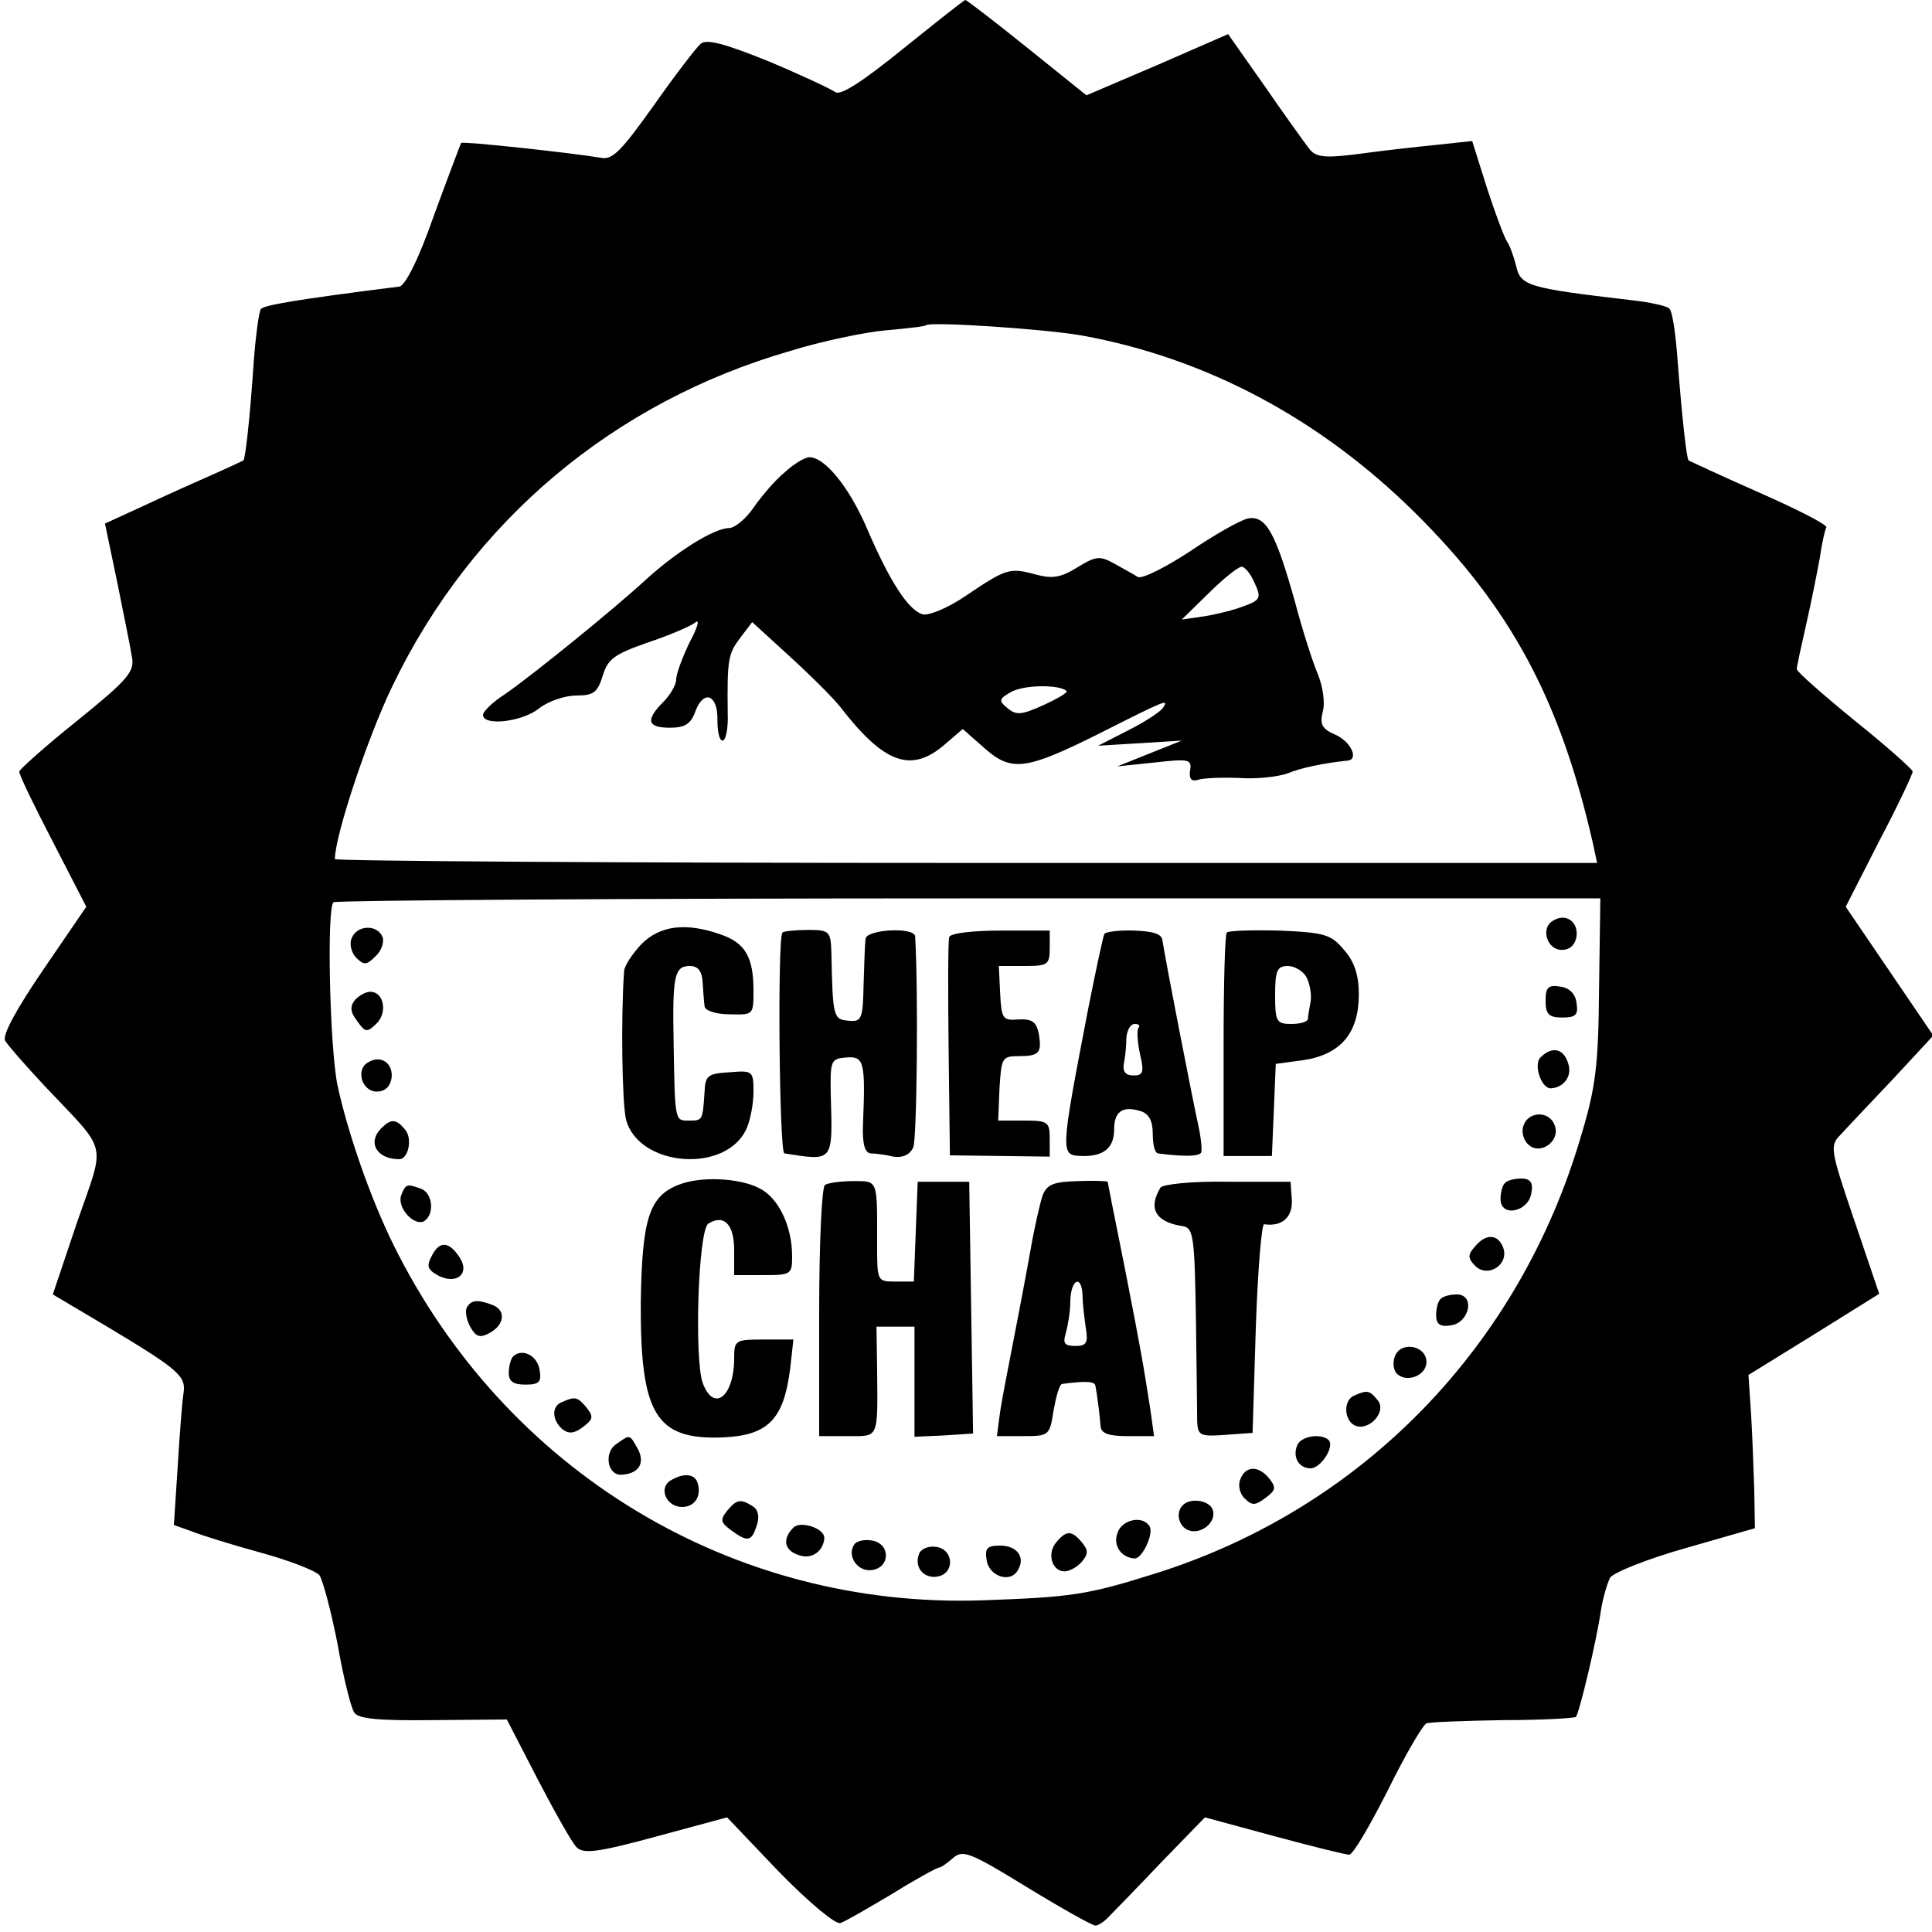 <?xml version="1.0" standalone="no"?>
<!DOCTYPE svg PUBLIC "-//W3C//DTD SVG 20010904//EN"
 "http://www.w3.org/TR/2001/REC-SVG-20010904/DTD/svg10.dtd">
<svg version="1.0" xmlns="http://www.w3.org/2000/svg"
 width="300pt" height="300pt" viewBox="0 0 300 300"
 preserveAspectRatio="xMidYMid meet">
<g transform="translate(0,300) scale(0.1,-0.1)"
fill="#000000" stroke="none">
<path d="M1402 2924 c-63 -51 -97 -73 -105 -67 -7 5 -54 27 -104 48 -67 27
-96 35 -105 27 -7 -6 -40 -49 -73 -96 -50 -70 -64 -85 -82 -81 -48 8 -215 26
-217 23 -1 -2 -20 -52 -42 -112 -24 -69 -45 -110 -54 -111 -159 -20 -211 -29
-215 -35 -3 -5 -8 -41 -11 -82 -6 -89 -13 -150 -16 -153 -2 -1 -23 -11 -48
-22 -25 -11 -72 -32 -106 -48 l-61 -28 19 -91 c10 -50 21 -103 23 -117 4 -22
-7 -35 -85 -98 -50 -40 -90 -76 -90 -79 -1 -4 23 -53 52 -109 l52 -101 -67
-98 c-41 -60 -64 -102 -59 -110 4 -7 32 -39 62 -71 99 -105 94 -83 50 -210
l-38 -113 86 -51 c110 -66 121 -76 117 -102 -2 -12 -6 -63 -9 -113 l-6 -92 28
-10 c15 -6 63 -21 107 -33 44 -12 85 -28 91 -35 5 -7 18 -55 28 -106 9 -52 21
-100 26 -107 6 -10 37 -13 123 -12 l114 1 48 -93 c26 -50 53 -98 60 -105 10
-11 31 -9 123 16 l111 30 81 -85 c47 -48 88 -82 95 -79 7 2 43 23 80 45 37 23
70 41 73 41 3 0 13 7 22 15 15 13 26 9 114 -45 54 -33 102 -60 107 -60 4 0 14
6 21 14 7 7 44 45 81 84 l68 70 107 -29 c59 -16 112 -29 117 -29 6 0 32 45 60
100 27 55 54 101 60 104 5 2 59 4 119 5 60 0 111 3 113 5 5 5 32 117 39 166 3
19 10 42 14 50 5 8 57 29 117 46 l108 31 -1 59 c-1 32 -3 86 -5 119 l-4 60
102 63 101 63 -39 115 c-37 109 -38 115 -21 132 9 10 46 49 81 86 l63 68 -68
100 -68 100 52 102 c29 55 52 104 52 108 0 3 -40 39 -90 79 -49 40 -90 76 -90
80 0 4 7 36 15 71 8 35 17 81 21 103 3 22 8 43 10 46 2 4 -45 28 -104 54 -59
26 -108 49 -110 50 -3 3 -10 64 -17 155 -3 41 -8 77 -13 81 -4 4 -31 10 -60
13 -161 19 -171 22 -178 54 -4 15 -10 32 -14 37 -4 6 -18 43 -31 83 l-23 73
-56 -6 c-30 -3 -84 -9 -120 -14 -54 -7 -67 -5 -77 8 -7 9 -38 52 -69 97 l-57
81 -110 -48 -110 -47 -92 74 c-51 41 -94 74 -96 74 -2 0 -46 -35 -97 -76z
m278 -445 c193 -35 369 -129 516 -274 149 -147 227 -291 278 -517 l6 -28 -980
0 c-539 0 -980 3 -980 6 0 36 51 190 90 270 123 255 343 440 617 519 48 15
115 29 148 32 33 3 61 6 63 8 7 6 186 -6 242 -16z m803 -1014 c-1 -119 -5
-153 -28 -229 -96 -328 -340 -578 -660 -679 -108 -34 -131 -37 -270 -42 -388
-13 -740 200 -914 552 -36 73 -71 174 -87 248 -12 59 -17 277 -6 284 6 3 451
6 989 6 l978 0 -2 -140z"/>
<path d="M1219 2267 c-15 -12 -36 -37 -48 -54 -12 -18 -30 -33 -39 -33 -23 0
-82 -37 -129 -80 -51 -47 -177 -149 -219 -178 -19 -12 -34 -27 -34 -32 0 -18
61 -11 87 10 14 11 40 20 58 20 27 0 33 5 41 31 8 26 18 33 69 51 33 11 66 25
74 31 8 7 5 -6 -8 -30 -11 -23 -21 -49 -21 -58 0 -8 -9 -24 -20 -35 -28 -28
-25 -40 10 -40 24 0 33 6 40 26 13 34 35 25 34 -14 0 -18 3 -32 8 -32 5 0 9
19 8 43 -1 84 1 92 19 116 l19 25 58 -53 c33 -30 68 -65 79 -79 68 -88 110
-103 162 -58 l28 24 34 -30 c42 -37 64 -34 180 24 103 52 106 53 97 39 -4 -6
-28 -22 -54 -35 l-47 -24 65 4 65 4 -50 -20 -50 -20 58 6 c53 6 58 5 55 -12
-2 -13 2 -18 12 -15 8 3 37 4 64 3 28 -2 61 2 75 7 22 9 56 16 94 20 17 2 5
29 -19 40 -21 9 -25 16 -20 36 4 14 0 40 -8 59 -8 19 -24 69 -35 111 -30 107
-45 135 -73 130 -13 -3 -53 -26 -90 -51 -38 -25 -74 -43 -81 -40 -6 4 -23 13
-37 21 -22 12 -28 12 -57 -6 -26 -16 -39 -18 -65 -11 -40 11 -46 9 -108 -33
-28 -19 -57 -31 -67 -29 -22 6 -51 50 -87 134 -27 63 -65 110 -89 110 -7 0
-24 -10 -38 -23z m729 -172 c11 -23 9 -27 -16 -36 -15 -6 -43 -13 -62 -16
l-35 -5 42 41 c23 23 46 41 51 41 5 0 14 -11 20 -25z m-292 -168 c3 -2 -14
-12 -36 -22 -33 -15 -42 -16 -55 -5 -15 12 -14 15 6 26 21 11 75 11 85 1z"/>
<path d="M2411 1570 c-19 -11 -9 -45 14 -45 13 0 21 8 23 21 3 23 -17 37 -37
24z"/>
<path d="M546 1543 c-4 -9 0 -23 7 -30 12 -12 16 -12 30 2 9 8 14 22 11 30 -8
20 -40 19 -48 -2z"/>
<path d="M996 1534 c-14 -15 -27 -34 -27 -43 -5 -74 -3 -203 3 -229 19 -74
155 -85 187 -15 6 13 11 39 11 57 0 33 -1 34 -37 31 -34 -2 -38 -5 -39 -31 -3
-44 -3 -44 -24 -44 -22 0 -22 -3 -24 120 -2 104 1 120 25 120 13 0 19 -8 20
-25 1 -14 2 -30 3 -37 0 -7 17 -13 39 -13 37 -1 37 -1 37 37 0 52 -13 74 -51
87 -54 19 -94 14 -123 -15z"/>
<path d="M1215 1552 c-8 -8 -5 -342 3 -343 77 -12 75 -14 72 91 -1 53 0 56 24
58 28 2 30 -6 26 -105 -1 -30 3 -43 12 -44 7 0 23 -2 35 -5 14 -2 25 2 31 14
6 13 8 248 3 328 -1 15 -76 11 -77 -4 -1 -7 -2 -38 -3 -70 -1 -54 -3 -59 -23
-57 -24 2 -25 5 -27 105 -1 34 -3 36 -36 36 -20 0 -38 -2 -40 -4z"/>
<path d="M1474 1545 c-2 -5 -2 -84 -1 -175 l2 -164 78 -1 77 -1 0 28 c0 26 -3
28 -40 28 l-40 0 2 50 c3 47 4 50 29 50 33 0 37 5 32 35 -4 19 -11 23 -32 22
-24 -2 -26 1 -28 41 l-2 42 40 0 c36 0 39 2 39 28 l0 27 -76 0 c-43 0 -78 -4
-80 -10z"/>
<path d="M1715 1550 c-2 -3 -13 -55 -25 -115 -44 -229 -44 -229 -10 -230 33
-1 50 12 50 41 0 28 13 37 40 29 14 -4 20 -15 20 -36 0 -16 3 -29 8 -30 38 -5
63 -5 67 1 2 3 0 24 -5 46 -8 36 -50 251 -55 284 -1 10 -15 14 -44 15 -23 1
-44 -2 -46 -5z m53 -146 c-3 -3 -2 -21 2 -40 7 -29 5 -34 -10 -34 -12 0 -17 6
-15 18 2 9 4 27 4 40 1 12 6 22 13 22 6 0 9 -2 6 -6z"/>
<path d="M1905 1552 c-3 -3 -5 -82 -5 -176 l0 -171 38 0 37 0 3 71 3 72 44 6
c57 9 85 42 85 102 0 30 -7 51 -23 69 -20 24 -30 27 -100 30 -42 1 -79 0 -82
-3z m124 -70 c5 -10 8 -27 6 -38 -2 -10 -4 -22 -4 -26 -1 -5 -12 -8 -26 -8
-23 0 -25 4 -25 45 0 38 3 45 20 45 10 0 24 -8 29 -18z"/>
<path d="M2400 1446 c0 -21 5 -26 26 -26 21 0 25 4 22 23 -2 14 -11 23 -25 25
-19 3 -23 -1 -23 -22z"/>
<path d="M551 1447 c-8 -10 -7 -19 4 -33 12 -17 15 -18 30 -3 17 17 11 49 -10
49 -7 0 -18 -6 -24 -13z"/>
<path d="M2392 1358 c-11 -11 1 -48 16 -48 20 1 34 19 27 39 -7 23 -25 27 -43
9z"/>
<path d="M571 1350 c-19 -11 -9 -45 14 -45 13 0 21 8 23 21 3 23 -17 37 -37
24z"/>
<path d="M2366 1253 c-4 -9 -1 -23 7 -30 18 -18 51 5 41 30 -8 22 -40 22 -48
0z"/>
<path d="M592 1248 c-22 -22 -7 -48 28 -48 14 0 21 32 9 46 -14 17 -22 17 -37
2z"/>
<path d="M1053 1160 c-45 -18 -56 -53 -58 -181 -1 -175 23 -215 127 -211 71 3
95 28 105 107 l5 45 -46 0 c-44 0 -46 -1 -46 -29 0 -60 -32 -85 -49 -38 -13
38 -7 237 9 247 24 15 40 -1 40 -41 l0 -39 45 0 c43 0 45 1 45 29 0 47 -21 91
-51 106 -31 16 -92 19 -126 5z"/>
<path d="M1281 1160 c-5 -3 -9 -92 -9 -197 l0 -193 44 0 c49 0 47 -6 46 103
l-1 67 29 0 30 0 0 -85 0 -86 45 2 46 3 -3 195 -3 196 -40 0 -40 0 -3 -77 -3
-78 -29 0 c-28 0 -28 1 -28 58 0 101 2 98 -37 98 -20 0 -40 -3 -44 -6z"/>
<path d="M1619 1144 c-4 -12 -13 -51 -19 -86 -6 -34 -18 -97 -26 -138 -8 -41
-18 -92 -21 -112 l-5 -38 41 0 c40 0 41 1 47 40 4 22 9 40 13 41 38 5 51 4 52
-3 3 -16 7 -48 8 -63 1 -11 13 -15 42 -15 l41 0 -6 43 c-10 64 -14 89 -41 226
-14 69 -25 125 -25 126 0 1 -21 2 -46 1 -38 -1 -48 -5 -55 -22z m62 -156 c0
-13 3 -35 5 -50 4 -23 1 -28 -16 -28 -17 0 -20 4 -15 20 3 11 7 33 7 50 1 35
18 41 19 8z"/>
<path d="M1802 1156 c-20 -33 -7 -54 35 -60 16 -3 18 -16 20 -142 1 -76 2
-149 2 -162 1 -21 5 -23 44 -20 l42 3 5 163 c3 89 9 162 13 161 27 -4 44 10
43 37 l-2 29 -98 0 c-56 1 -100 -4 -104 -9z"/>
<path d="M2337 1163 c-4 -3 -7 -15 -7 -25 0 -29 44 -20 48 10 3 16 -2 22 -16
22 -10 0 -22 -3 -25 -7z"/>
<path d="M623 1144 c-7 -19 20 -49 36 -40 16 11 13 43 -5 50 -22 8 -24 8 -31
-10z"/>
<path d="M2290 1064 c-11 -12 -11 -18 1 -30 20 -19 53 3 43 29 -8 21 -27 22
-44 1z"/>
<path d="M671 1051 c-9 -17 -8 -22 10 -32 28 -14 49 3 33 28 -16 25 -31 27
-43 4z"/>
<path d="M2237 983 c-4 -3 -7 -15 -7 -25 0 -14 6 -19 23 -16 29 4 38 48 9 48
-10 0 -22 -3 -25 -7z"/>
<path d="M725 970 c-3 -5 -1 -19 5 -30 9 -16 15 -18 30 -10 24 13 26 36 4 44
-22 8 -32 8 -39 -4z"/>
<path d="M2166 894 c-4 -10 -2 -22 3 -27 15 -15 46 -3 46 18 0 26 -40 33 -49
9z"/>
<path d="M797 894 c-4 -4 -7 -16 -7 -26 0 -13 7 -18 26 -18 21 0 25 4 22 22
-3 23 -27 35 -41 22z"/>
<path d="M2103 833 c-18 -7 -16 -40 2 -47 22 -8 49 23 34 40 -12 15 -16 16
-36 7z"/>
<path d="M873 823 c-17 -6 -16 -28 0 -42 10 -8 19 -7 32 3 16 12 17 16 6 30
-14 17 -18 18 -38 9z"/>
<path d="M956 757 c-18 -13 -13 -47 8 -47 27 1 38 17 27 39 -14 25 -12 24 -35
8z"/>
<path d="M2014 755 c-7 -18 3 -35 21 -35 16 0 38 34 28 44 -12 11 -44 6 -49
-9z"/>
<path d="M1926 703 c-4 -9 -1 -23 7 -30 11 -11 16 -11 32 1 16 12 17 16 6 30
-17 21 -37 20 -45 -1z"/>
<path d="M1041 701 c-19 -12 -6 -41 18 -41 20 0 31 17 24 38 -5 14 -22 15 -42
3z"/>
<path d="M1129 654 c-11 -14 -10 -18 6 -30 26 -19 32 -18 40 7 5 14 2 25 -6
30 -19 12 -25 11 -40 -7z"/>
<path d="M1837 663 c-12 -11 -7 -33 8 -39 20 -8 45 13 38 32 -5 14 -34 19 -46
7z"/>
<path d="M1232 628 c-18 -18 -14 -36 9 -43 20 -7 38 7 39 27 0 15 -37 27 -48
16z"/>
<path d="M1735 619 c-7 -20 7 -38 27 -39 12 0 30 39 23 50 -11 18 -44 10 -50
-11z"/>
<path d="M1640 605 c-15 -18 -6 -45 13 -45 8 0 20 7 27 15 10 12 10 18 0 30
-16 19 -24 19 -40 0z"/>
<path d="M1326 601 c-11 -18 6 -42 28 -39 29 4 29 42 -1 46 -11 2 -24 -1 -27
-7z"/>
<path d="M1427 587 c-8 -21 8 -39 29 -35 27 5 25 42 -2 46 -12 2 -24 -3 -27
-11z"/>
<path d="M1532 578 c3 -25 36 -37 48 -17 13 20 0 39 -27 39 -20 0 -24 -4 -21
-22z"/>
</g>
</svg>
